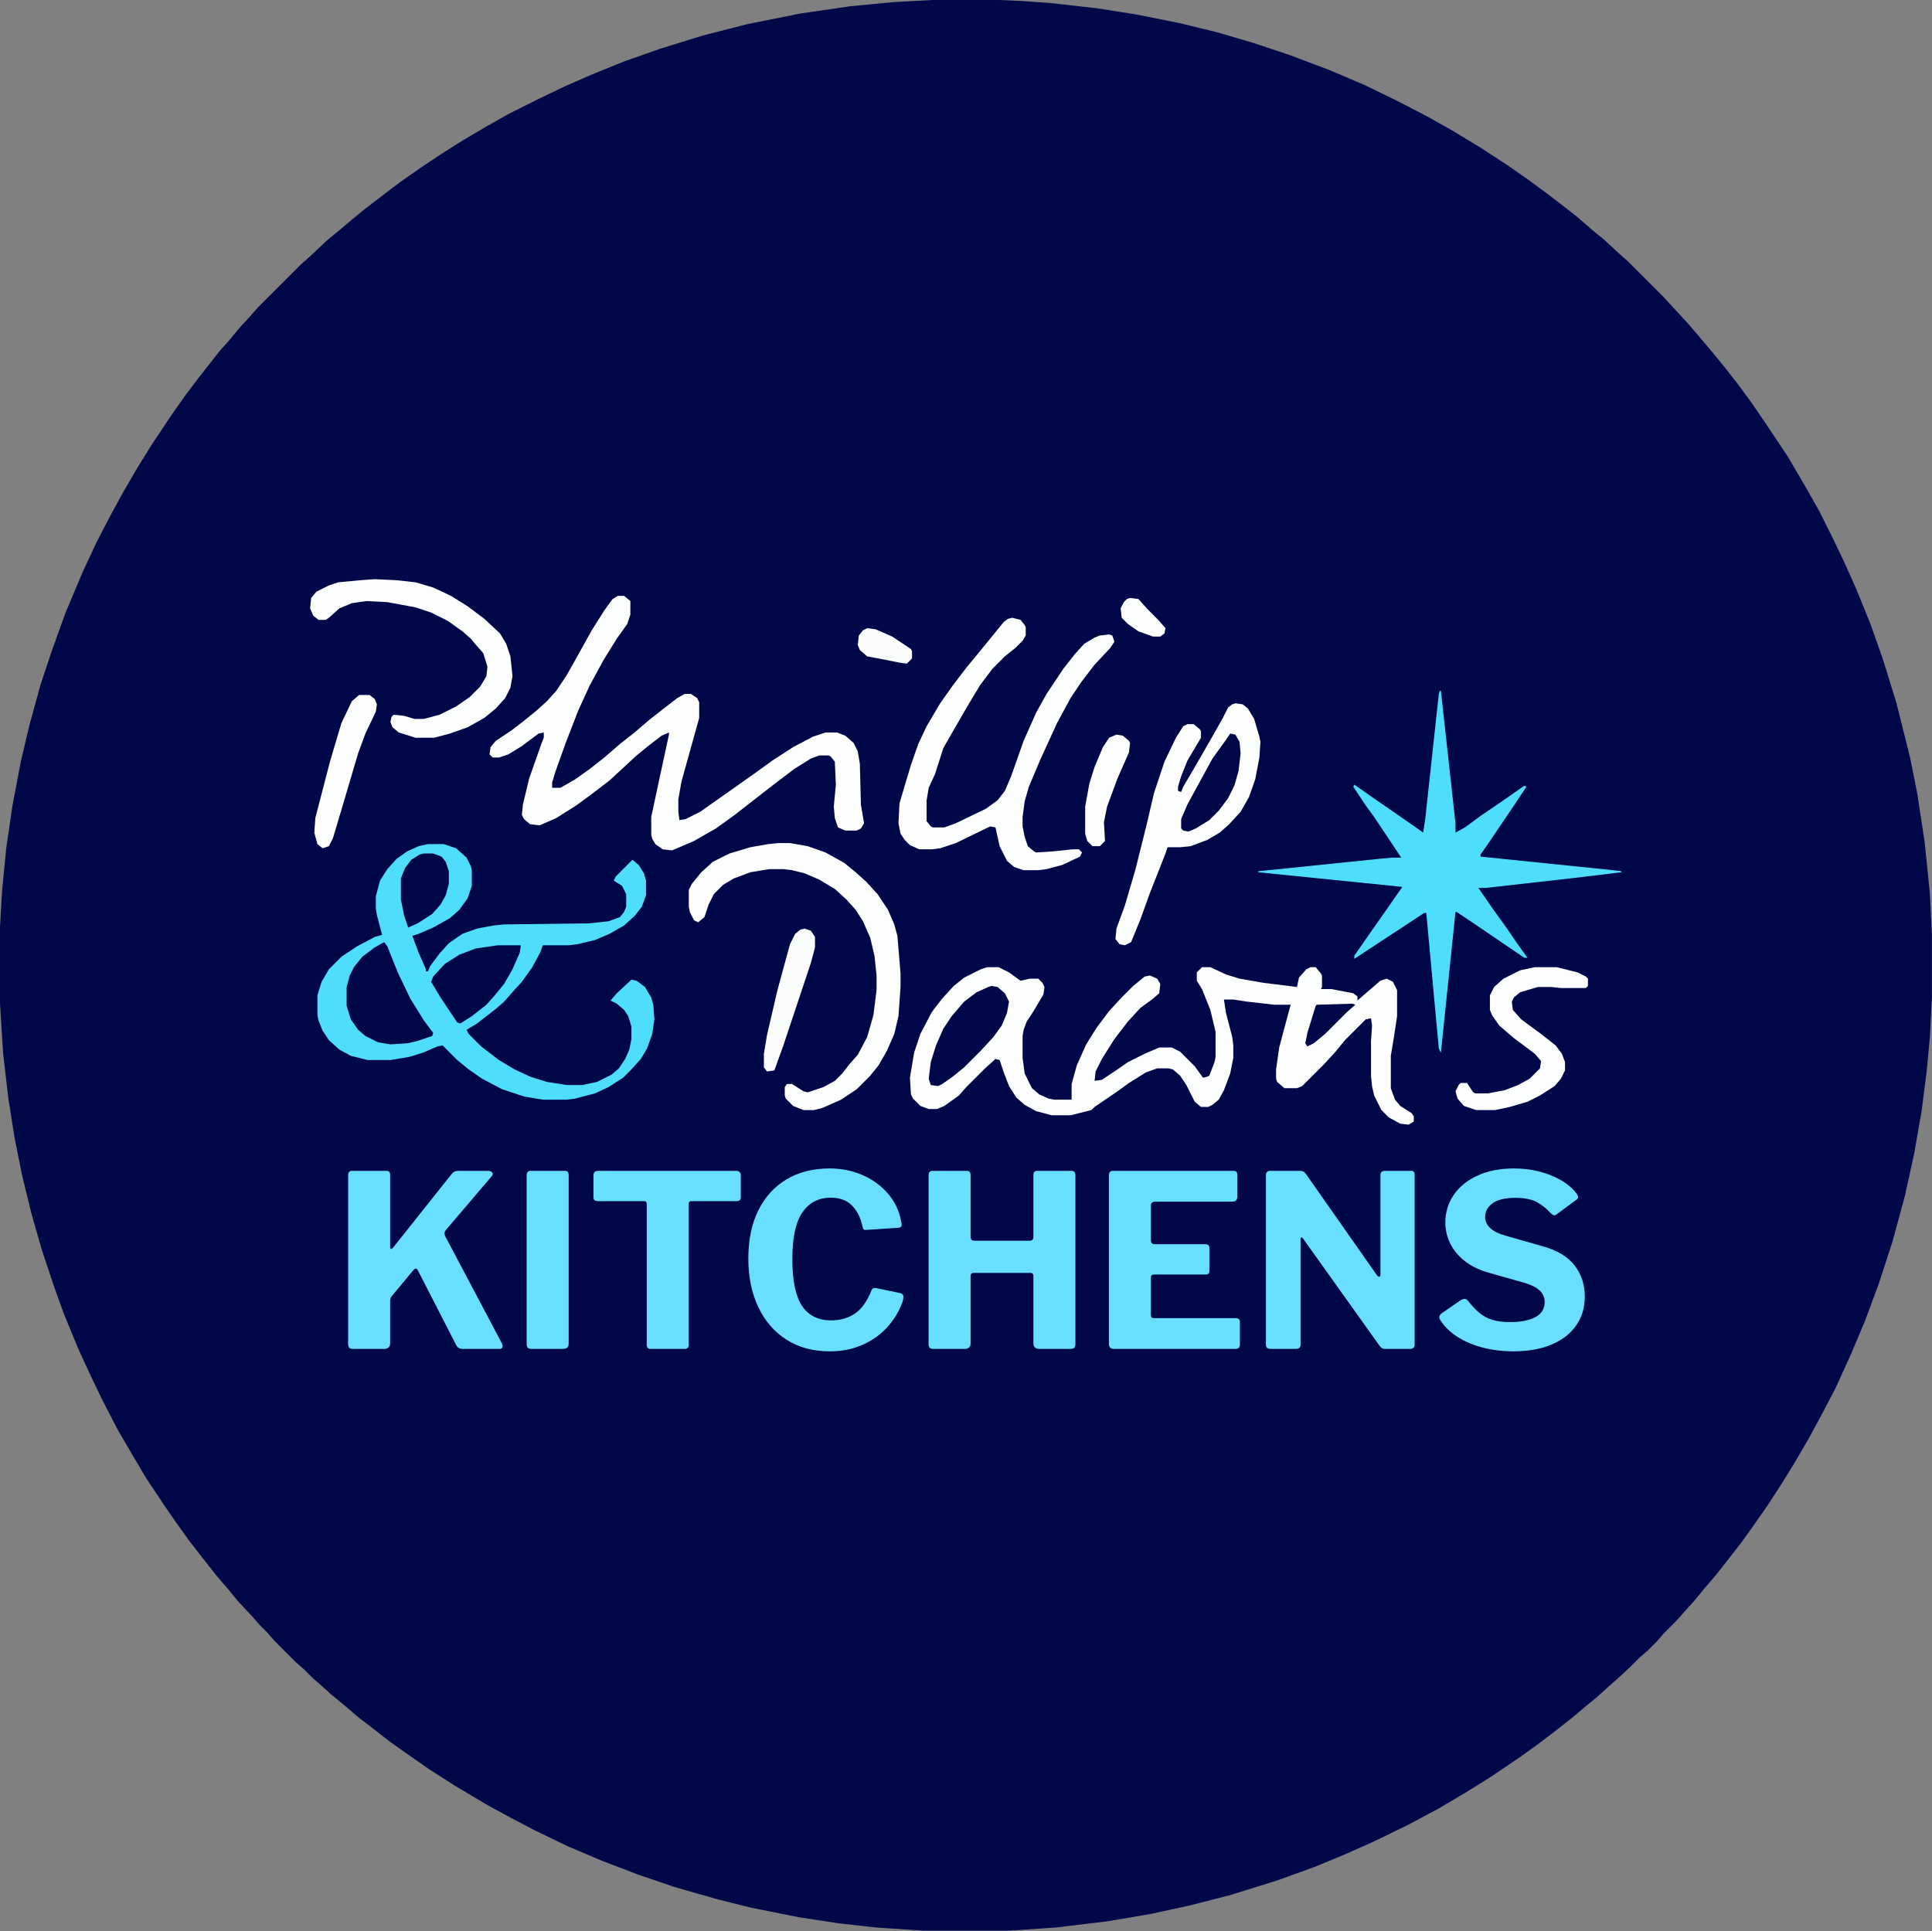 <?xml version="1.0" encoding="UTF-8"?>
<svg width="3252px" height="3251px" viewBox="0 0 3252 3251" version="1.1" xmlns="http://www.w3.org/2000/svg" xmlns:xlink="http://www.w3.org/1999/xlink">
    <rect x="0" y="0" width="3252" height="3251" fill="#808080" stroke="none"/>
    <!-- Generator: Sketch 61.2 (89653) - https://sketch.com -->
    <title>pdkitchens</title>
    <desc>Created with Sketch.</desc>
    <g id="Page-1" stroke="none" stroke-width="1" fill="none" fill-rule="evenodd">
        <g id="pdkitchens" fill-rule="nonzero">
            <path d="M1682.113,0 L1720.742,1.756 L1769.906,5.268 L1847.164,14.047 L1913.887,24.582 L1984.121,38.629 L2049.088,54.432 L2108.787,71.99 L2171.998,93.061 L2236.965,117.643 L2294.908,142.225 L2349.34,168.562 L2400.26,194.9 L2444.156,219.482 L2493.32,249.332 L2538.973,279.182 L2574.09,303.764 L2607.451,328.346 L2630.277,345.904 L2654.859,365.219 L2681.197,388.045 L2700.512,403.848 L2725.094,426.674 L2739.141,438.965 L2798.84,498.664 L2840.98,544.316 L2862.051,568.898 L2881.365,591.725 L2904.191,619.818 L2923.506,644.4 L2948.088,677.762 L2970.914,711.123 L3009.543,769.066 L3039.393,819.986 L3062.219,860.371 L3083.289,902.512 L3104.359,946.408 L3125.43,993.816 L3148.256,1050.004 L3169.326,1109.703 L3192.152,1183.449 L3214.979,1274.754 L3227.27,1336.209 L3239.561,1416.979 L3248.34,1503.016 L3251.852,1573.25 L3251.852,1678.602 L3248.34,1747.08 L3243.072,1803.268 L3234.293,1871.746 L3222.002,1941.98 L3206.199,2013.971 L3185.129,2091.229 L3162.303,2161.463 L3139.477,2222.918 L3116.65,2277.35 L3090.312,2335.293 L3067.486,2379.189 L3044.66,2421.33 L3020.078,2463.471 L2997.252,2500.344 L2974.426,2535.461 L2949.844,2570.578 L2932.285,2595.16 L2907.703,2626.766 L2888.389,2651.348 L2867.318,2675.93 L2851.516,2695.244 L2833.957,2714.559 L2821.666,2728.605 L2800.596,2749.676 L2788.305,2763.723 L2774.258,2777.77 L2760.211,2790.061 L2744.408,2805.863 L2721.582,2826.934 L2707.535,2839.225 L2688.221,2856.783 L2668.906,2872.586 L2646.08,2891.9 L2621.498,2911.215 L2591.648,2934.041 L2560.043,2956.867 L2510.879,2990.229 L2468.738,3016.566 L2421.33,3044.66 L2368.654,3072.754 L2310.711,3100.848 L2263.303,3121.918 L2212.383,3142.988 L2149.172,3165.814 L2070.158,3190.396 L2001.68,3207.955 L1936.713,3222.002 L1864.723,3234.293 L1776.93,3244.828 L1697.916,3250.096 L1553.936,3250.096 L1474.922,3244.828 L1411.711,3237.805 L1343.232,3227.27 L1264.219,3211.467 L1208.031,3197.42 L1134.285,3176.35 L1072.83,3155.279 L1013.131,3132.453 L955.188,3107.871 L900.756,3081.533 L860.371,3060.463 L821.742,3039.393 L765.555,3006.031 L721.658,2977.938 L686.541,2953.355 L656.691,2932.285 L625.086,2907.703 L602.26,2890.145 L577.678,2869.074 L558.363,2853.271 L540.805,2837.469 L526.758,2825.178 L512.711,2811.131 L498.664,2798.84 L461.791,2761.967 L449.5,2747.92 L437.209,2735.629 L424.918,2721.582 L400.336,2695.244 L384.533,2675.93 L363.463,2651.348 L344.148,2626.766 L319.566,2595.16 L296.74,2563.555 L277.426,2535.461 L245.82,2488.053 L222.994,2449.424 L198.412,2407.283 L172.074,2356.363 L151.004,2312.467 L131.689,2270.326 L107.107,2210.627 L91.305,2166.73 L70.234,2103.52 L52.676,2042.064 L36.873,1977.098 L24.582,1915.643 L14.047,1848.92 L5.268,1773.418 L0,1689.137 L0,1560.959 L3.512,1499.504 L10.535,1427.514 L21.07,1355.523 L35.117,1281.777 L49.164,1222.078 L68.479,1151.844 L87.793,1093.9 L110.619,1030.689 L138.713,963.967 L161.539,914.803 L186.121,867.395 L207.191,828.766 L231.773,786.625 L254.6,749.752 L289.717,697.076 L310.787,667.227 L331.857,639.133 L370.486,589.969 L386.289,572.41 L402.092,553.096 L421.406,532.025 L433.697,517.979 L507.443,444.232 L521.49,431.941 L551.34,403.848 L570.654,388.045 L593.48,368.73 L612.795,352.928 L635.621,335.369 L672.494,307.275 L707.611,282.693 L744.484,258.111 L777.846,237.041 L816.475,214.215 L856.859,191.389 L906.023,166.807 L949.92,145.736 L993.816,126.422 L1050.004,103.596 L1109.703,82.525 L1183.449,59.699 L1258.951,40.385 L1346.744,22.826 L1431.025,10.535 L1504.771,3.512 L1569.738,0 L1682.113,0 Z" id="Combined-Shape" fill="#000849"></path>
            <g id="Group-2" transform="translate(522, 975)">
                <g id="Group">
                    <polygon id="Path" fill="#4EDDFD" points="198.412 445.988 224.75 445.988 245.82 453.012 263.379 468.814 270.402 482.861 272.158 489.885 272.158 516.223 265.135 537.293 251.088 556.607 235.285 570.654 207.191 586.457 182.609 596.992 172.074 600.504 182.609 628.598 194.9 656.691 194.9 660.203 198.412 660.203 201.924 651.424 217.727 630.354 233.529 612.795 256.355 596.992 280.938 588.213 309.031 582.945 326.59 581.189 468.814 579.434 502.176 575.922 521.49 568.898 528.514 560.119 532.025 551.34 532.025 530.27 525.002 516.223 510.955 507.443 514.467 500.42 542.561 472.326 553.096 481.105 561.875 495.152 565.387 507.443 565.387 532.025 558.363 551.34 546.072 567.143 528.514 582.945 503.932 596.992 479.35 607.527 449.5 614.551 435.453 616.307 391.557 616.307 388.045 626.842 373.998 653.18 356.439 677.762 338.881 697.076 326.59 711.123 312.543 723.414 280.938 747.996 263.379 758.531 266.891 765.555 287.961 786.625 317.811 809.451 344.148 825.254 370.486 837.545 398.58 846.324 431.941 851.592 458.279 851.592 482.861 846.324 507.443 834.033 519.734 823.498 530.27 807.695 537.293 791.893 540.805 774.334 540.805 753.264 535.537 735.705 528.514 725.17 516.223 714.635 505.688 709.367 516.223 697.076 540.805 674.25 549.584 676.006 563.631 686.541 574.166 704.1 577.678 716.391 579.434 740.973 575.922 765.555 567.143 790.137 556.607 807.695 540.805 825.254 526.758 839.301 502.176 855.104 479.35 865.639 445.988 874.418 431.941 876.174 391.557 876.174 359.951 870.906 323.078 858.615 289.717 841.057 266.891 825.254 247.576 809.451 222.994 784.869 214.215 786.625 189.633 797.16 166.807 804.184 135.201 809.451 96.572 809.451 68.479 802.428 49.164 791.893 31.605 776.09 21.07 760.287 14.047 742.729 12.291 733.949 12.291 700.588 19.314 677.762 31.605 656.691 52.676 635.621 79.014 618.062 108.863 602.26 121.154 598.748 112.375 565.387 110.619 554.852 110.619 533.781 117.643 507.443 129.934 488.129 145.736 470.57 163.295 458.279 182.609 449.5"></polygon>
                    <polygon id="Path" fill="#FCFDFD" points="1139.553 653.18 1158.867 653.18 1176.426 661.959 1195.74 676.006 1211.543 672.494 1225.59 672.494 1232.613 679.518 1236.125 686.541 1234.369 698.832 1216.811 728.682 1206.275 744.484 1201.008 758.531 1199.252 769.066 1199.252 805.939 1202.764 832.277 1215.055 856.859 1227.346 867.395 1243.148 874.418 1251.928 876.174 1281.777 876.174 1281.777 849.836 1290.557 818.23 1306.359 783.113 1323.918 755.02 1344.988 726.926 1366.059 704.1 1385.373 684.785 1404.688 668.982 1413.467 667.227 1425.758 672.494 1431.025 681.273 1429.27 697.076 1416.979 707.611 1397.664 721.658 1376.594 744.484 1353.768 774.334 1332.697 807.695 1322.162 828.766 1320.406 844.568 1332.697 842.812 1359.035 825.254 1376.594 812.963 1404.688 798.916 1429.27 788.381 1450.34 788.381 1464.387 795.404 1488.969 819.986 1503.016 839.301 1510.039 837.545 1513.551 835.789 1522.33 812.963 1524.086 804.184 1524.086 762.043 1515.307 725.17 1501.26 690.053 1492.48 676.006 1492.48 661.959 1501.26 653.18 1515.307 653.18 1541.645 665.471 1564.471 672.494 1604.855 679.518 1661.043 686.541 1664.555 670.738 1676.846 656.691 1683.869 653.18 1692.648 653.18 1701.428 663.715 1703.184 667.227 1703.184 686.541 1701.428 690.053 1718.986 690.053 1755.859 697.076 1762.883 702.344 1762.883 709.367 1776.93 697.076 1801.512 676.006 1812.047 672.494 1822.582 677.762 1829.605 691.809 1829.605 735.705 1824.338 770.822 1819.07 802.428 1819.07 856.859 1826.094 876.174 1834.873 886.709 1854.188 899 1857.699 904.268 1857.699 913.047 1848.92 918.314 1834.873 916.559 1815.559 906.023 1803.268 893.732 1790.977 869.15 1787.465 853.348 1785.709 835.789 1785.709 777.846 1787.465 751.508 1785.709 739.217 1776.93 740.973 1741.812 776.09 1726.01 795.404 1706.695 816.475 1669.822 853.348 1661.043 856.859 1639.973 856.859 1627.682 846.324 1625.926 841.057 1625.926 825.254 1631.193 788.381 1645.24 735.705 1650.508 716.391 1622.414 716.391 1576.762 711.123 1553.936 707.611 1538.133 707.611 1541.645 730.438 1552.18 770.822 1553.936 784.869 1553.936 805.939 1548.668 832.277 1538.133 860.371 1529.354 876.174 1518.818 884.953 1511.795 888.465 1499.504 888.465 1488.969 879.686 1474.922 851.592 1464.387 835.789 1452.096 825.254 1445.072 823.498 1425.758 823.498 1406.443 830.521 1378.35 848.08 1359.035 862.127 1320.406 888.465 1315.139 893.732 1280.021 902.512 1248.416 902.512 1222.078 895.488 1202.764 884.953 1188.717 872.662 1176.426 853.348 1167.646 830.521 1160.623 809.451 1153.6 807.695 1136.041 823.498 1104.436 855.104 1092.145 869.15 1067.562 886.709 1055.271 891.977 1041.225 891.977 1027.178 886.709 1014.887 874.418 1011.375 867.395 1009.619 839.301 1016.643 797.16 1027.178 765.555 1046.492 728.682 1064.051 705.855 1083.365 684.785 1100.924 670.738 1129.018 656.691"></polygon>
                    <polygon id="Path" fill="#FCFDFD" points="517.979 28.094 528.514 28.094 539.049 36.873 539.049 59.699 533.781 75.502 516.223 100.084 493.396 136.957 470.57 179.098 451.256 221.238 430.186 275.67 412.627 324.834 407.359 342.393 407.359 351.172 421.406 351.172 445.988 337.125 470.57 319.566 495.152 300.252 521.49 277.426 546.072 258.111 570.654 237.041 595.236 217.727 618.062 200.168 630.354 193.145 640.889 193.145 651.424 200.168 654.936 207.191 654.936 233.529 625.086 340.637 619.818 370.486 619.818 391.557 621.574 405.604 632.109 403.848 656.691 391.557 746.24 328.346 777.846 305.52 812.963 282.693 846.324 265.135 867.395 258.111 886.709 258.111 900.756 263.379 914.803 275.67 921.826 289.717 925.338 310.787 927.094 379.266 932.361 410.871 927.094 419.65 920.07 423.162 900.756 423.162 888.465 417.895 883.197 402.092 881.441 382.777 884.953 345.904 883.197 307.275 876.174 298.496 872.662 296.74 856.859 296.74 842.812 302.008 814.719 319.566 777.846 347.66 714.635 396.824 683.029 419.65 646.156 440.721 609.283 456.523 593.48 454.768 581.189 445.988 575.922 437.209 574.166 430.186 574.166 400.336 589.969 326.59 604.016 261.623 604.016 258.111 591.725 263.379 568.898 280.938 549.584 296.74 503.932 338.881 474.082 361.707 447.744 381.021 414.383 402.092 386.289 414.383 370.486 412.627 359.951 403.848 356.439 396.824 358.195 379.266 368.73 335.369 389.801 275.67 393.312 266.891 393.312 258.111 384.533 259.867 356.439 280.938 333.613 294.984 317.811 300.252 307.275 300.252 302.008 294.984 303.764 282.693 312.543 272.158 338.881 254.6 361.707 237.041 381.021 221.238 398.58 205.436 414.383 187.877 431.941 161.539 447.744 133.445 474.082 86.037 495.152 52.676 509.199 33.361"></polygon>
                    <polygon id="Path" fill="#4EDDFD" points="1901.596 187.877 1903.352 187.877 1927.934 410.871 1927.934 426.674 1943.736 417.895 1970.074 398.58 2008.703 372.242 2043.82 347.66 2047.332 349.416 2019.238 391.557 1982.365 445.988 1970.074 463.547 1970.074 467.059 2193.068 489.885 2207.115 491.641 2207.115 493.396 2119.322 503.932 1978.854 519.734 1966.562 519.734 1989.389 553.096 2012.215 584.701 2031.529 612.795 2049.088 637.377 2043.82 637.377 1956.027 577.678 1929.689 560.119 1927.934 560.119 1903.352 797.16 1899.84 790.137 1878.77 561.875 1875.258 561.875 1757.615 639.133 1757.615 633.865 1785.709 593.48 1834.873 523.246 1838.385 517.979 1596.076 493.396 1596.076 491.641 1801.512 470.57 1820.826 468.814 1836.629 468.814 1790.977 400.336 1776.93 381.021 1755.859 349.416 1757.615 345.904 1792.732 370.486 1820.826 389.801 1861.211 417.895 1873.502 426.674 1877.014 403.848 1899.84 193.145"></polygon>
                    <polygon id="Path" fill="#FCFDFD" points="1181.693 64.967 1195.74 68.479 1202.764 77.258 1204.52 80.77 1204.52 94.816 1199.252 103.596 1186.961 115.887 1169.402 129.934 1148.332 151.004 1127.262 179.098 1106.191 214.215 1079.854 259.867 1065.807 284.449 1051.76 328.346 1041.225 351.172 1037.713 372.242 1037.713 407.359 1044.736 416.139 1048.248 417.895 1067.562 417.895 1086.877 410.871 1137.797 386.289 1157.111 372.242 1169.402 356.439 1179.938 331.857 1201.008 272.158 1222.078 224.75 1239.637 193.145 1267.73 151.004 1287.045 126.422 1302.848 108.863 1320.406 98.328 1329.186 94.816 1344.988 93.061 1350.256 94.816 1353.768 105.352 1346.744 115.887 1320.406 143.98 1297.58 173.83 1280.021 200.168 1257.195 242.309 1229.102 303.764 1209.787 349.416 1202.764 373.998 1199.252 400.336 1199.252 416.139 1202.764 433.697 1208.031 449.5 1218.566 458.279 1222.078 460.035 1250.172 458.279 1283.533 454.768 1294.068 454.768 1299.336 460.035 1295.824 467.059 1265.975 481.105 1239.637 488.129 1225.59 489.885 1201.008 489.885 1185.205 484.617 1172.914 474.082 1160.623 449.5 1153.6 417.895 1144.82 416.139 1086.877 444.232 1060.539 453.012 1046.492 454.768 1025.422 454.768 1009.619 447.744 1000.84 438.965 993.816 428.43 990.305 410.871 992.061 377.51 1000.84 347.66 1011.375 312.543 1023.666 277.426 1037.713 247.576 1060.539 208.947 1081.609 179.098 1104.436 149.248 1129.018 119.398 1151.844 91.305 1167.646 71.99 1174.67 66.723"></polygon>
                    <polygon id="Path" fill="#FCFDFD" points="1557.447 208.947 1569.738 210.703 1578.518 217.727 1589.053 235.285 1597.832 265.135 1599.588 273.914 1597.832 300.252 1590.809 337.125 1580.273 366.975 1566.227 391.557 1546.912 412.627 1531.109 426.674 1510.039 438.965 1481.945 449.5 1464.387 451.256 1443.316 451.256 1439.805 461.791 1413.467 528.514 1397.664 572.41 1381.861 611.039 1371.326 616.307 1362.547 614.551 1355.523 605.771 1357.279 588.213 1371.326 549.584 1388.885 489.885 1408.199 412.627 1420.49 359.951 1438.049 307.275 1457.363 266.891 1469.654 247.576 1476.678 244.064 1487.213 244.064 1497.748 252.844 1499.504 256.355 1499.504 266.891 1476.678 305.52 1466.143 331.857 1460.875 349.416 1460.875 356.439 1466.143 358.195 1469.654 349.416 1487.213 319.566 1513.551 273.914 1536.377 233.529 1545.156 215.971 1552.18 210.703"></polygon>
                    <polygon id="Path" fill="#FCFDFD" points="788.381 444.232 807.695 444.232 837.545 449.5 867.395 460.035 899 477.594 918.314 493.396 935.873 509.199 955.188 530.27 972.746 556.607 983.281 581.189 988.549 600.504 993.816 663.715 993.816 686.541 990.305 735.705 983.281 765.555 970.99 793.648 956.943 818.23 942.896 835.789 920.07 858.615 893.732 876.174 862.127 890.221 848.08 893.732 830.521 893.732 812.963 886.709 800.672 874.418 798.916 869.15 798.916 855.104 802.428 849.836 811.207 849.836 830.521 862.127 837.545 863.883 863.883 855.104 883.197 844.568 895.488 832.277 907.779 816.475 921.826 800.672 937.629 770.822 948.164 733.949 953.432 691.809 953.432 667.227 949.92 633.865 942.896 604.016 930.605 575.922 918.314 556.607 902.512 539.049 883.197 521.49 856.859 505.688 832.277 495.152 811.207 489.885 797.16 488.129 772.578 488.129 740.973 493.396 712.879 503.932 695.32 514.467 679.518 530.27 670.738 547.828 663.715 568.898 653.18 577.678 646.156 574.166 639.133 560.119 637.377 551.34 637.377 523.246 642.645 512.711 658.447 493.396 677.762 475.838 705.855 461.791 740.973 451.256 770.822 445.988"></polygon>
                    <polygon id="Path" fill="#FCFDFD" points="108.863 0 145.736 1.756 177.342 5.268 207.191 14.047 237.041 28.094 265.135 45.652 293.229 66.723 319.566 91.305 330.102 108.863 337.125 129.934 340.637 163.295 337.125 182.609 328.346 200.168 312.543 217.727 293.229 233.529 265.135 249.332 235.285 259.867 208.947 266.891 177.342 266.891 149.248 258.111 138.713 249.332 135.201 240.553 136.957 231.773 140.469 228.262 158.027 230.018 175.586 235.285 191.389 235.285 217.727 228.262 245.82 214.215 268.646 198.412 286.205 180.854 296.74 163.295 298.496 147.492 291.473 124.666 279.182 110.619 270.402 100.084 256.355 87.793 231.773 70.234 203.68 56.188 177.342 47.408 129.934 38.629 94.816 36.873 70.234 40.385 49.164 49.164 31.605 64.967 26.338 68.479 14.047 68.479 5.268 61.455 0 49.164 1.756 31.605 10.535 21.07 31.605 10.535 47.408 5.268 84.281 1.756"></polygon>
                    <polygon id="Path" fill="#FCFDFD" points="2061.379 653.18 2098.252 653.18 2133.369 661.959 2147.416 668.982 2150.928 672.494 2150.928 684.785 2147.416 688.297 2105.275 688.297 2089.473 686.541 2066.646 686.541 2036.797 695.32 2026.262 704.1 2022.75 711.123 2024.506 725.17 2038.553 740.973 2071.914 765.555 2096.496 784.869 2107.031 798.916 2112.299 812.963 2112.299 827.01 2105.275 841.057 2094.74 853.348 2070.158 869.15 2049.088 879.686 2019.238 888.465 1994.656 893.732 1963.051 893.732 1941.98 886.709 1931.445 874.418 1927.934 862.127 1933.201 851.592 1936.713 848.08 1947.248 848.08 1957.783 863.883 1961.295 865.639 1982.365 865.639 2010.459 860.371 2033.285 851.592 2052.6 841.057 2070.158 823.498 2071.914 811.207 2061.379 798.916 2026.262 772.578 2001.68 751.508 1989.389 733.949 1985.877 725.17 1985.877 700.588 1992.9 686.541 2008.703 672.494 2036.797 658.447"></polygon>
                    <polygon id="Path" fill="#000849" points="124.666 611.039 129.934 618.062 147.492 661.959 168.562 705.855 191.389 742.729 207.191 763.799 205.436 769.066 179.098 777.846 163.295 781.357 135.201 783.113 114.131 779.602 93.061 769.066 80.77 758.531 68.479 740.973 61.455 718.146 61.455 686.541 66.723 667.227 73.746 653.18 87.793 635.621 108.863 619.818"></polygon>
                    <polygon id="Path" fill="#000849" points="1146.576 684.785 1157.111 686.541 1169.402 697.076 1176.426 711.123 1172.914 730.438 1164.135 751.508 1150.088 770.822 1129.018 793.648 1100.924 821.742 1081.609 837.545 1064.051 849.836 1057.027 853.348 1044.736 851.592 1041.225 841.057 1044.736 812.963 1053.516 784.869 1065.807 756.775 1079.854 735.705 1100.924 711.123 1121.994 695.32 1141.309 686.541"></polygon>
                    <polygon id="Path" fill="#000849" points="316.055 616.307 354.684 616.307 352.928 628.598 340.637 656.691 326.59 681.273 310.787 700.588 296.74 716.391 272.158 735.705 252.844 747.996 247.576 746.24 219.482 704.1 203.68 677.762 207.191 668.982 226.506 647.912 251.088 632.109 279.182 621.574"></polygon>
                    <polygon id="Path" fill="#FCFDFD" points="82.525 194.9 100.084 194.9 108.863 201.924 112.375 210.703 110.619 222.994 93.061 259.867 80.77 293.229 57.943 370.486 38.629 435.453 31.605 449.5 21.07 453.012 12.291 445.988 7.023 426.674 8.779 402.092 33.361 307.275 52.676 242.309 70.234 205.436"></polygon>
                    <polygon id="Path" fill="#FBFDFD" points="832.277 588.213 842.812 591.725 849.836 602.26 849.836 619.818 842.812 646.156 795.404 788.381 781.357 827.01 769.066 828.766 763.799 821.742 763.799 798.916 769.066 767.311 786.625 691.809 807.695 614.551 816.475 596.992 825.254 589.969"></polygon>
                    <polygon id="Path" fill="#000849" points="1548.668 259.867 1557.447 261.623 1564.471 273.914 1566.227 293.229 1562.715 323.078 1555.691 347.66 1545.156 368.73 1529.354 389.801 1513.551 405.604 1490.725 419.65 1478.434 424.918 1469.654 423.162 1466.143 419.65 1466.143 403.848 1476.678 379.266 1518.818 302.008 1541.645 270.402"></polygon>
                    <polygon id="Path" fill="#000849" points="191.389 461.791 207.191 461.791 221.238 467.059 228.262 475.838 233.529 491.641 233.529 512.711 228.262 532.025 219.482 547.828 205.436 563.631 180.854 579.434 165.051 586.457 158.027 565.387 152.76 539.049 152.76 503.932 159.783 486.373 170.318 472.326 184.365 463.547"></polygon>
                    <polygon id="Path" fill="#FCFDFD" points="1357.279 261.623 1367.814 263.379 1378.35 272.158 1380.105 275.67 1378.35 291.473 1359.035 335.369 1341.477 382.777 1336.209 409.115 1337.965 440.721 1329.186 449.5 1316.895 449.5 1308.115 440.721 1304.604 428.43 1304.604 382.777 1311.627 344.148 1320.406 316.055 1334.453 282.693 1344.988 266.891"></polygon>
                    <polygon id="Path" fill="#FBFDFD" points="937.629 82.525 951.676 84.281 979.77 96.572 1011.375 117.643 1013.131 121.154 1013.131 133.445 1004.352 142.225 992.061 140.469 965.723 135.201 937.629 129.934 925.338 119.398 921.826 110.619 923.582 94.816 930.605 86.037"></polygon>
                    <polygon id="Path" fill="#FCFDFD" points="1380.105 31.605 1394.152 33.361 1409.955 50.92 1427.514 68.479 1439.805 82.525 1438.049 91.305 1431.025 96.572 1418.734 96.572 1394.152 87.793 1376.594 75.502 1366.059 64.967 1364.303 49.164 1369.57 38.629 1374.838 33.361"></polygon>
                    <polygon id="Path" fill="#000849" points="1754.104 714.635 1759.371 716.391 1745.324 728.682 1708.451 765.555 1689.137 781.357 1678.602 786.625 1675.09 781.357 1678.602 763.799 1692.648 718.146 1694.404 716.391"></polygon>
                </g>
                <path d="M124.026,1295.808 C131.133,1295.808 134.687,1292.677 134.687,1286.415 L134.687,1286.415 L134.687,1215.425 C134.687,1211.848 135.571,1209.078 137.339,1207.117 L137.339,1207.117 L173.112,1163.965 C176.339,1159.967 178.915,1159.487 180.838,1162.526 L180.838,1162.526 L245.92,1289.47 C247.881,1293.695 251.761,1295.808 257.56,1295.808 L257.56,1295.808 L318.223,1295.808 C321.333,1295.808 323.167,1294.819 323.725,1292.841 C324.282,1290.863 323.907,1288.608 322.598,1286.074 L322.598,1286.074 L227.33,1105.953 C225.638,1102.191 225.924,1098.887 228.188,1096.043 L228.188,1096.043 L305.478,1005.319 C307.633,1002.975 308.019,1000.843 306.637,998.922 C305.254,997.001 302.739,996.04 299.09,996.04 L299.09,996.04 L250.919,996.04 C247.157,996.04 244.363,996.559 242.536,997.596 C240.71,998.633 238.953,1000.284 237.266,1002.548 L237.266,1002.548 L139.813,1125.131 C138.353,1126.784 137.133,1127.592 136.155,1127.555 C135.177,1127.517 134.687,1126.191 134.687,1123.578 L134.687,1123.578 L134.687,1003.015 C134.687,998.365 132.651,996.04 128.577,996.04 L128.577,996.04 L70.395,996.04 C66.132,996.04 64,998.557 64,1003.59 L64,1003.59 L64,1287.564 C64,1290.447 64.624,1292.541 65.872,1293.848 C67.119,1295.155 69.473,1295.808 72.932,1295.808 L72.932,1295.808 L124.026,1295.808 Z M424.298,1295.808 C428.178,1295.808 430.964,1295.087 432.656,1293.646 C434.348,1292.205 435.194,1289.679 435.194,1286.068 L435.194,1286.068 L435.194,1003.249 C435.194,998.443 433.117,996.04 428.963,996.04 L428.963,996.04 L371.021,996.04 C366.678,996.04 364.506,998.634 364.506,1003.823 L364.506,1003.823 L364.506,1287.45 C364.506,1290.409 365.111,1292.541 366.321,1293.848 C367.531,1295.155 369.941,1295.808 373.552,1295.808 L373.552,1295.808 L424.298,1295.808 Z M630.807,1295.808 C635.15,1295.808 637.322,1293.31 637.322,1288.315 L637.322,1288.315 L637.322,1050.952 C637.322,1048.339 638.86,1047.032 641.936,1047.032 L641.936,1047.032 L717.629,1047.032 C722.469,1047.032 724.889,1044.939 724.889,1040.751 L724.889,1040.751 L724.889,1003.476 C724.889,1001.246 724.255,999.449 722.989,998.085 C721.722,996.722 719.685,996.04 716.878,996.04 L716.878,996.04 L484.925,996.04 C482.123,996.04 480.088,996.722 478.821,998.085 C477.554,999.449 476.921,1001.246 476.921,1003.476 L476.921,1003.476 L476.921,1040.751 C476.921,1044.939 479.438,1047.032 484.471,1047.032 L484.471,1047.032 L562.31,1047.032 C565.193,1047.032 566.634,1048.724 566.634,1052.108 L566.634,1052.108 L566.634,1288.889 C566.634,1293.502 568.749,1295.808 572.978,1295.808 L572.978,1295.808 L630.807,1295.808 Z M874.424,1299.848 C890.454,1299.848 904.803,1297.763 917.472,1293.592 C930.141,1289.422 941.264,1283.983 950.84,1277.274 C960.416,1270.566 968.436,1263.243 974.9,1255.304 C981.364,1247.365 986.54,1239.625 990.429,1232.083 C994.317,1224.542 996.937,1217.958 998.288,1212.332 C998.94,1208.262 998.672,1205.593 997.483,1204.324 C996.294,1203.055 995.142,1202.286 994.027,1202.017 L994.027,1202.017 L954.094,1193.659 C949.372,1192.813 946.454,1193.659 945.339,1196.197 C938.025,1214.979 928.699,1228.268 917.362,1236.066 C906.024,1243.865 892.539,1247.764 876.905,1247.764 C855.135,1247.764 838.826,1239.626 827.977,1223.35 C817.128,1207.074 811.703,1180.807 811.703,1144.548 C811.703,1108.205 817.415,1081.895 828.838,1065.62 C840.262,1049.344 856.069,1041.206 876.261,1041.206 C891.743,1041.206 903.792,1045.721 912.406,1054.753 C921.021,1063.784 926.755,1075.268 929.608,1089.206 C930.067,1091.437 930.642,1093.061 931.334,1094.079 C932.027,1095.098 933.545,1095.569 935.889,1095.493 L935.889,1095.493 L990.448,1091.857 C992.868,1091.474 994.452,1090.65 995.201,1089.383 C995.95,1088.116 995.805,1085.311 994.765,1080.968 C992.539,1068.356 987.992,1056.664 981.124,1045.893 C974.256,1035.122 965.466,1025.697 954.754,1017.619 C944.041,1009.541 931.868,1003.252 918.233,998.751 C904.598,994.25 889.955,992 874.304,992 C846.378,992 822.164,998.176 801.663,1010.527 C781.162,1022.879 765.363,1040.347 754.266,1062.934 C743.168,1085.52 737.62,1112.339 737.62,1143.393 C737.62,1174.37 743.168,1201.622 754.266,1225.149 C765.363,1248.676 781.173,1267.007 801.695,1280.144 C822.216,1293.28 846.46,1299.848 874.424,1299.848 Z M1101.032,1295.808 C1108.14,1295.808 1111.694,1292.677 1111.694,1286.415 L1111.694,1286.415 L1111.694,1172.822 C1111.694,1169.48 1113.461,1167.809 1116.996,1167.809 L1116.996,1167.809 L1212.031,1167.809 C1215.646,1167.809 1217.453,1169.518 1217.453,1172.935 L1217.453,1172.935 L1217.453,1286.415 C1217.453,1292.677 1221.007,1295.808 1228.115,1295.808 L1228.115,1295.808 L1279.322,1295.808 C1282.777,1295.808 1285.111,1295.136 1286.323,1293.791 C1287.535,1292.447 1288.141,1290.333 1288.141,1287.45 L1288.141,1287.45 L1288.141,1003.823 C1288.141,998.634 1285.969,996.04 1281.626,996.04 L1281.626,996.04 L1223.564,996.04 C1219.49,996.04 1217.453,998.403 1217.453,1003.129 L1217.453,1003.129 L1217.453,1106.963 C1217.453,1111.42 1215.416,1113.648 1211.343,1113.648 L1211.343,1113.648 L1117.918,1113.648 C1113.768,1113.648 1111.694,1111.38 1111.694,1106.843 L1111.694,1106.843 L1111.694,1003.249 C1111.694,998.443 1109.617,996.04 1105.463,996.04 L1105.463,996.04 L1047.521,996.04 C1043.178,996.04 1041.006,998.634 1041.006,1003.823 L1041.006,1003.823 L1041.006,1287.45 C1041.006,1290.333 1041.611,1292.447 1042.821,1293.791 C1044.031,1295.136 1046.366,1295.808 1049.825,1295.808 L1049.825,1295.808 L1101.032,1295.808 Z M1557.32,1295.808 C1560.123,1295.808 1562.11,1295.126 1563.282,1293.763 C1564.454,1292.399 1565.04,1290.699 1565.04,1288.662 L1565.04,1288.662 L1565.04,1250.238 C1565.04,1246.047 1562.62,1243.951 1557.781,1243.951 L1557.781,1243.951 L1419.739,1243.951 C1416.743,1243.951 1415.244,1242.259 1415.244,1238.876 L1415.244,1238.876 L1415.244,1175.599 C1415.244,1172.216 1417.128,1170.524 1420.894,1170.524 L1420.894,1170.524 L1507.596,1170.524 C1509.902,1170.524 1511.497,1169.986 1512.381,1168.911 C1513.265,1167.836 1513.707,1166.471 1513.707,1164.817 L1513.707,1164.817 L1513.707,1126.103 C1513.707,1121.722 1511.42,1119.531 1506.845,1119.531 L1506.845,1119.531 L1421.469,1119.531 C1417.319,1119.531 1415.244,1117.246 1415.244,1112.676 L1415.244,1112.676 L1415.244,1054.412 C1415.244,1050.069 1417.799,1047.897 1422.908,1047.897 L1422.908,1047.897 L1552.295,1047.897 C1557.905,1047.897 1560.71,1045.036 1560.71,1039.312 L1560.71,1039.312 L1560.71,1002.895 C1560.71,998.325 1558.711,996.04 1554.713,996.04 L1554.713,996.04 L1351.072,996.04 C1346.729,996.04 1344.557,998.634 1344.557,1003.823 L1344.557,1003.823 L1344.557,1287.45 C1344.557,1293.022 1347.497,1295.808 1353.376,1295.808 L1353.376,1295.808 L1557.32,1295.808 Z M1659.08,1295.808 C1664.652,1295.808 1667.344,1293.348 1667.154,1288.429 L1667.154,1288.429 L1667.154,1110.713 C1667.154,1109.29 1667.577,1108.445 1668.423,1108.175 C1669.269,1107.906 1670.268,1108.56 1671.421,1110.138 L1671.421,1110.138 L1800.291,1290.796 C1802.139,1293.102 1803.764,1294.514 1805.168,1295.032 C1806.571,1295.549 1808.272,1295.808 1810.271,1295.808 L1810.271,1295.808 L1851.448,1295.808 C1853.754,1295.808 1855.609,1295.231 1857.012,1294.078 C1858.416,1292.925 1859.117,1291.387 1859.117,1289.464 L1859.117,1289.464 L1859.117,1002.094 C1859.117,998.058 1857.329,996.04 1853.752,996.04 L1853.752,996.04 L1808.876,996.04 C1804.037,996.04 1801.617,998.403 1801.617,1003.129 L1801.617,1003.129 L1801.617,1169.962 C1801.617,1172.575 1801.011,1174.027 1799.799,1174.318 C1798.587,1174.608 1797.116,1173.619 1795.386,1171.351 L1795.386,1171.351 L1676.705,1002.037 C1674.937,999.537 1673.314,997.913 1671.835,997.164 C1670.356,996.415 1668.137,996.04 1665.178,996.04 L1665.178,996.04 L1616.168,996.04 C1611.249,996.04 1608.789,998.634 1608.789,1003.823 L1608.789,1003.823 L1608.789,1288.889 C1608.789,1293.502 1611.535,1295.808 1617.027,1295.808 L1617.027,1295.808 L1659.08,1295.808 Z M2025.115,1299.848 C2049.999,1299.848 2071.411,1296.098 2089.351,1288.599 C2107.291,1281.1 2121.146,1270.409 2130.915,1256.525 C2140.685,1242.642 2145.57,1226.238 2145.57,1207.313 C2145.57,1187.656 2139.906,1170.386 2128.58,1155.503 C2117.253,1140.62 2099.124,1129.732 2074.194,1122.839 L2074.194,1122.839 L2010.381,1104.653 C2001.481,1101.955 1994.661,1098.842 1989.922,1095.314 C1985.184,1091.785 1981.977,1088.141 1980.302,1084.383 C1978.627,1080.625 1977.79,1077.147 1977.79,1073.949 C1977.79,1064.573 1981.952,1056.82 1990.276,1050.69 C1998.6,1044.561 2011.309,1041.496 2028.403,1041.496 C2044.601,1041.496 2057.073,1044.057 2065.818,1049.179 C2074.563,1054.3 2081.822,1060.135 2087.596,1066.683 C2090.096,1068.989 2091.999,1070.344 2093.305,1070.748 C2094.612,1071.152 2096.092,1070.757 2097.746,1069.562 L2097.746,1069.562 L2131.676,1044.501 C2133.982,1042.654 2134.856,1040.876 2134.299,1039.167 C2133.741,1037.458 2132.867,1035.815 2131.676,1034.237 C2125.094,1025.58 2116.4,1018.117 2105.593,1011.846 C2094.786,1005.576 2082.681,1000.701 2069.28,997.22 C2055.879,993.74 2041.601,992 2026.447,992 C2003.065,992 1982.693,995.961 1965.329,1003.883 C1947.965,1011.805 1934.544,1022.631 1925.065,1036.361 C1915.585,1050.091 1910.846,1065.633 1910.846,1082.988 C1910.846,1095.445 1913.613,1107.268 1919.147,1118.458 C1924.681,1129.648 1932.831,1139.465 1943.598,1147.909 C1954.365,1156.353 1967.595,1162.827 1983.288,1167.33 L1983.288,1167.33 L2044.582,1184.721 C2053.062,1187.305 2059.682,1190.197 2064.442,1193.397 C2069.201,1196.598 2072.659,1200.135 2074.816,1204.008 C2076.973,1207.882 2078.051,1212.132 2078.051,1216.757 C2078.051,1228.321 2072.774,1236.86 2062.22,1242.373 C2051.665,1247.886 2037.666,1250.642 2020.222,1250.642 C2008.557,1250.642 1998.576,1249.409 1990.279,1246.943 C1981.982,1244.477 1974.64,1240.568 1968.252,1235.217 C1961.863,1229.867 1955.473,1223.111 1949.081,1214.951 C1947.62,1213.028 1945.872,1211.922 1943.835,1211.634 C1941.798,1211.346 1939.126,1212.26 1935.818,1214.377 L1935.818,1214.377 L1904.893,1235.745 C1902.431,1237.668 1901.047,1239.494 1900.739,1241.224 C1900.432,1242.953 1901.009,1245.068 1902.469,1247.568 C1909.4,1258.303 1918.96,1267.594 1931.15,1275.441 C1943.339,1283.287 1957.48,1289.317 1973.573,1293.529 C1989.666,1297.742 2006.846,1299.848 2025.115,1299.848 Z" id="KITCHENS" fill="#69DFFF"></path>
            </g>
        </g>
    </g>
</svg>
